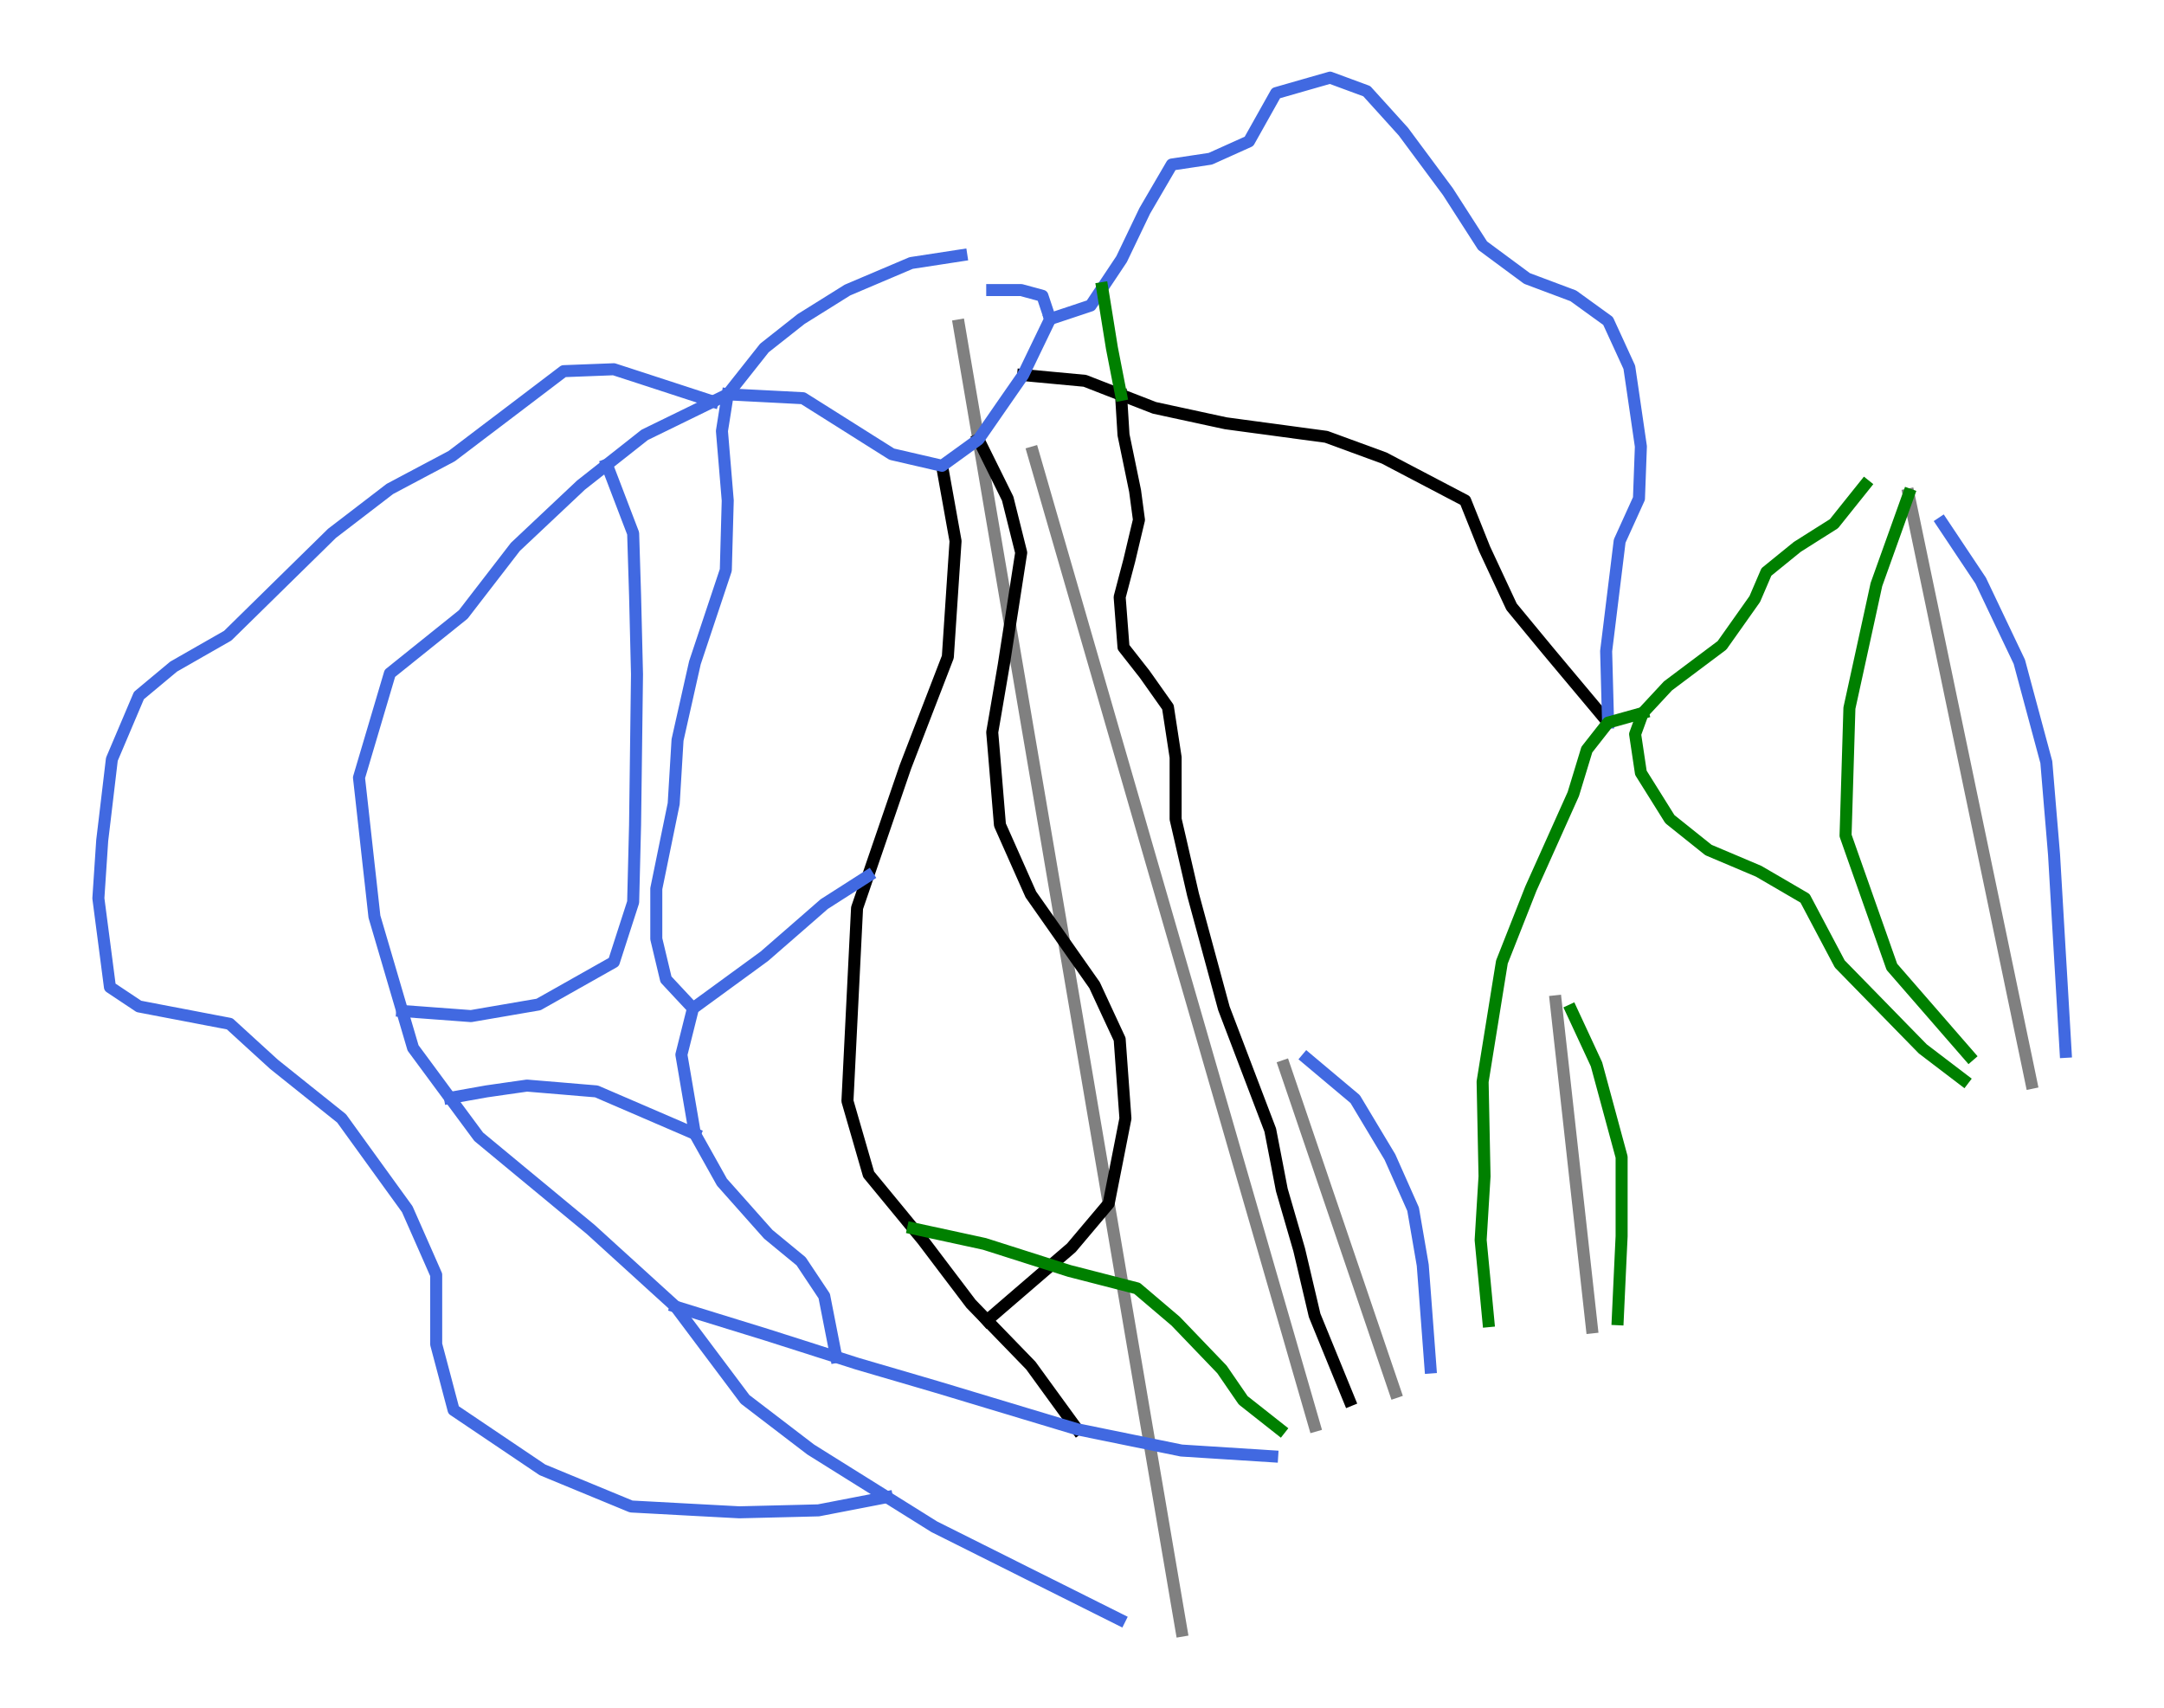 <?xml version="1.0" encoding="utf-8" standalone="no"?>
<!DOCTYPE svg PUBLIC "-//W3C//DTD SVG 1.1//EN"
  "http://www.w3.org/Graphics/SVG/1.1/DTD/svg11.dtd">
<svg xmlns:xlink="http://www.w3.org/1999/xlink" width="72pt" height="56.833pt" viewBox="0 0 72 56.833" xmlns="http://www.w3.org/2000/svg" version="1.1">
 <defs>
  <style type="text/css">*{stroke-linejoin: round; stroke-linecap: butt}</style>
 </defs>
 <g id="figure_1">
  <g id="patch_1">
   <path d="M 0 56.833 
L 72 56.833 
L 72 0 
L 0 0 
z
" style="fill: #ffffff"/>
  </g>
  <g id="axes_1">
   <g id="line2d_1">
    <path d="M 39.311 54.25 
L 39.159 53.362 
L 39.008 52.474 
L 38.856 51.585 
L 38.705 50.697 
L 38.554 49.809 
L 38.402 48.921 
L 38.251 48.033 
L 38.099 47.145 
L 37.948 46.257 
L 37.797 45.369 
L 37.645 44.481 
L 37.494 43.593 
L 37.342 42.704 
L 37.191 41.816 
L 37.04 40.928 
L 36.888 40.04 
L 36.753 39.246 
L 36.617 38.451 
L 36.482 37.657 
L 36.346 36.863 
L 36.211 36.068 
L 36.076 35.274 
L 35.94 34.479 
L 35.805 33.685 
L 35.669 32.891 
L 35.534 32.096 
L 35.398 31.302 
L 35.263 30.508 
L 35.128 29.713 
L 34.992 28.919 
L 34.857 28.124 
L 34.721 27.33 
L 34.586 26.536 
L 34.45 25.741 
L 34.315 24.947 
L 34.179 24.153 
L 34.044 23.358 
L 33.909 22.564 
L 33.773 21.769 
L 33.638 20.975 
L 33.502 20.181 
L 33.367 19.386 
L 33.231 18.592 
L 33.096 17.797 
L 32.96 17.003 
L 32.825 16.209 
L 32.69 15.414 
L 32.554 14.62 
L 32.393 13.671 
L 32.231 12.723 
L 32.069 11.775 
L 31.908 10.826 
" clip-path="url(#p3709b85cc6)" style="fill: none; stroke: #808080; stroke-width: 0.4; stroke-linecap: square"/>
   </g>
   <g id="line2d_2">
    <path d="M 43.737 47.432 
L 43.444 46.42 
L 43.151 45.408 
L 42.859 44.396 
L 42.566 43.385 
L 42.273 42.373 
L 41.981 41.361 
L 41.688 40.349 
L 41.395 39.337 
L 41.102 38.325 
L 40.81 37.313 
L 40.517 36.302 
L 40.224 35.29 
L 39.932 34.278 
L 39.639 33.266 
L 39.346 32.254 
L 39.053 31.242 
L 38.761 30.231 
L 38.468 29.219 
L 38.175 28.207 
L 37.883 27.195 
L 37.59 26.183 
L 37.297 25.171 
L 37.004 24.16 
L 36.712 23.148 
L 36.419 22.136 
L 36.126 21.124 
L 35.834 20.112 
L 35.541 19.1 
L 35.248 18.088 
L 34.955 17.077 
L 34.663 16.065 
L 34.37 15.053 
" clip-path="url(#p3709b85cc6)" style="fill: none; stroke: #808080; stroke-width: 0.4; stroke-linecap: square"/>
   </g>
   <g id="line2d_3">
    <path d="M 67.586 36.024 
L 67.459 35.412 
L 67.331 34.801 
L 67.203 34.189 
L 67.076 33.577 
L 66.948 32.966 
L 66.821 32.354 
L 66.693 31.742 
L 66.566 31.131 
L 66.438 30.519 
L 66.311 29.908 
L 66.183 29.296 
L 66.055 28.684 
L 65.928 28.073 
L 65.8 27.461 
L 65.673 26.849 
L 65.545 26.238 
L 65.418 25.626 
L 65.29 25.014 
L 65.162 24.403 
L 65.035 23.791 
L 64.907 23.18 
L 64.78 22.568 
L 64.652 21.956 
L 64.525 21.345 
L 64.397 20.733 
L 64.27 20.121 
L 64.142 19.51 
L 64.014 18.898 
L 63.887 18.287 
L 63.759 17.675 
L 63.632 17.063 
L 63.504 16.452 
" clip-path="url(#p3709b85cc6)" style="fill: none; stroke: #808080; stroke-width: 0.4; stroke-linecap: square"/>
   </g>
   <g id="line2d_4">
    <path d="M 46.421 46.313 
L 46.19 45.635 
L 45.959 44.957 
L 45.729 44.279 
L 45.498 43.601 
L 45.268 42.923 
L 45.037 42.245 
L 44.806 41.567 
L 44.576 40.889 
L 44.345 40.211 
L 44.114 39.533 
L 43.884 38.855 
L 43.653 38.177 
L 43.422 37.499 
L 43.192 36.821 
L 42.961 36.143 
L 42.73 35.465 
" clip-path="url(#p3709b85cc6)" style="fill: none; stroke: #808080; stroke-width: 0.4; stroke-linecap: square"/>
   </g>
   <g id="line2d_5">
    <path d="M 52.963 44.161 
L 52.888 43.483 
L 52.813 42.805 
L 52.738 42.127 
L 52.663 41.449 
L 52.588 40.771 
L 52.513 40.092 
L 52.437 39.414 
L 52.362 38.736 
L 52.287 38.058 
L 52.212 37.38 
L 52.137 36.702 
L 52.062 36.024 
L 51.987 35.346 
L 51.911 34.668 
L 51.836 33.99 
L 51.761 33.312 
" clip-path="url(#p3709b85cc6)" style="fill: none; stroke: #808080; stroke-width: 0.4; stroke-linecap: square"/>
   </g>
   <g id="line2d_6">
    <path d="M 34.041 12.477 
L 35.068 12.573 
L 36.096 12.669 
L 36.697 12.903 
L 37.299 13.137 
L 37.854 13.352 
L 38.409 13.568 
L 39.003 13.697 
L 39.597 13.825 
L 40.191 13.954 
L 40.785 14.082 
L 41.62 14.195 
L 42.455 14.307 
L 43.29 14.42 
L 44.125 14.532 
L 45.089 14.885 
L 46.053 15.238 
L 46.727 15.592 
L 47.401 15.945 
L 48.076 16.299 
L 48.75 16.652 
L 49.072 17.455 
L 49.393 18.258 
L 49.842 19.221 
L 50.292 20.185 
L 50.902 20.924 
L 51.513 21.663 
L 52.01 22.257 
L 52.508 22.851 
L 53.006 23.445 
L 53.503 24.04 
" clip-path="url(#p3709b85cc6)" style="fill: none; stroke: #000000; stroke-width: 0.4; stroke-linecap: square"/>
   </g>
   <g id="line2d_7">
    <path d="M 37.299 13.137 
L 37.34 13.802 
L 37.381 14.467 
L 37.574 15.399 
L 37.766 16.331 
L 37.895 17.295 
L 37.734 17.969 
L 37.574 18.644 
L 37.413 19.254 
L 37.253 19.864 
L 37.317 20.699 
L 37.381 21.534 
L 37.734 21.983 
L 38.087 22.433 
L 38.473 22.979 
L 38.859 23.525 
L 38.987 24.36 
L 39.115 25.196 
L 39.115 26.223 
L 39.115 27.251 
L 39.26 27.877 
L 39.404 28.504 
L 39.549 29.13 
L 39.693 29.757 
L 39.95 30.704 
L 40.207 31.652 
L 40.464 32.599 
L 40.721 33.546 
L 41.107 34.558 
L 41.492 35.57 
L 41.877 36.581 
L 42.263 37.593 
L 42.456 38.589 
L 42.648 39.585 
L 42.937 40.581 
L 43.226 41.576 
L 43.355 42.122 
L 43.483 42.668 
L 43.612 43.214 
L 43.74 43.76 
L 44.029 44.467 
L 44.318 45.173 
L 44.607 45.88 
L 44.896 46.586 
" clip-path="url(#p3709b85cc6)" style="fill: none; stroke: #000000; stroke-width: 0.4; stroke-linecap: square"/>
   </g>
   <g id="line2d_8">
    <path d="M 32.554 14.62 
L 33.041 15.604 
L 33.527 16.587 
L 33.752 17.487 
L 33.977 18.386 
L 33.832 19.318 
L 33.688 20.249 
L 33.543 21.181 
L 33.398 22.113 
L 33.302 22.675 
L 33.206 23.237 
L 33.11 23.799 
L 33.013 24.361 
L 33.078 25.132 
L 33.142 25.902 
L 33.206 26.673 
L 33.27 27.444 
L 33.527 28.022 
L 33.784 28.6 
L 34.041 29.179 
L 34.298 29.757 
L 34.828 30.511 
L 35.358 31.266 
L 35.888 32.021 
L 36.418 32.775 
L 36.835 33.675 
L 37.253 34.574 
L 37.301 35.232 
L 37.349 35.891 
L 37.397 36.55 
L 37.445 37.208 
L 37.306 37.916 
L 37.167 38.624 
L 37.027 39.332 
L 36.888 40.04 
L 36.267 40.776 
L 35.646 41.512 
L 34.945 42.115 
L 34.244 42.719 
L 33.542 43.323 
L 32.841 43.927 
" clip-path="url(#p3709b85cc6)" style="fill: none; stroke: #000000; stroke-width: 0.4; stroke-linecap: square"/>
   </g>
   <g id="line2d_9">
    <path d="M 31.343 15.496 
L 31.455 16.122 
L 31.568 16.748 
L 31.68 17.375 
L 31.793 18.001 
L 31.728 18.965 
L 31.664 19.928 
L 31.6 20.892 
L 31.536 21.855 
L 31.183 22.77 
L 30.829 23.686 
L 30.476 24.601 
L 30.123 25.517 
L 29.812 26.424 
L 29.501 27.332 
L 29.19 28.239 
L 28.879 29.146 
L 28.698 29.676 
L 28.516 30.206 
L 28.476 31.009 
L 28.436 31.812 
L 28.396 32.615 
L 28.356 33.418 
L 28.316 34.221 
L 28.276 35.024 
L 28.236 35.827 
L 28.196 36.63 
L 28.372 37.24 
L 28.549 37.85 
L 28.725 38.46 
L 28.902 39.071 
L 29.272 39.52 
L 29.642 39.969 
L 30.012 40.418 
L 30.381 40.868 
L 30.701 41.255 
L 31.102 41.785 
L 31.503 42.315 
L 31.905 42.844 
L 32.306 43.374 
L 32.841 43.927 
L 33.569 44.678 
L 34.298 45.43 
L 34.683 45.96 
L 35.068 46.49 
L 35.454 47.02 
L 35.839 47.549 
" clip-path="url(#p3709b85cc6)" style="fill: none; stroke: #000000; stroke-width: 0.4; stroke-linecap: square"/>
   </g>
   <g id="line2d_10">
    <path d="M 14.971 36.526 
L 15.578 36.417 
L 16.184 36.309 
L 16.858 36.212 
L 17.533 36.116 
L 18.111 36.164 
L 18.689 36.212 
L 19.267 36.261 
L 19.845 36.309 
L 20.664 36.662 
L 21.483 37.015 
L 22.302 37.368 
L 23.121 37.722 
" clip-path="url(#p3709b85cc6)" style="fill: none; stroke: #4169e1; stroke-width: 0.4; stroke-linecap: square"/>
   </g>
   <g id="line2d_11">
    <path d="M 31.985 8.494 
L 31.15 8.622 
L 30.315 8.75 
L 29.785 8.975 
L 29.255 9.2 
L 28.725 9.425 
L 28.196 9.65 
L 27.425 10.132 
L 26.654 10.613 
L 26.044 11.095 
L 25.433 11.577 
L 24.823 12.348 
L 24.213 13.118 
" clip-path="url(#p3709b85cc6)" style="fill: none; stroke: #4169e1; stroke-width: 0.4; stroke-linecap: square"/>
   </g>
   <g id="line2d_12">
    <path d="M 20.192 15.46 
L 20.411 16.031 
L 20.629 16.602 
L 20.847 17.173 
L 21.066 17.744 
L 21.098 18.772 
L 21.13 19.8 
L 21.146 20.458 
L 21.162 21.116 
L 21.178 21.775 
L 21.194 22.433 
L 21.186 23.059 
L 21.178 23.686 
L 21.17 24.312 
L 21.162 24.938 
L 21.154 25.565 
L 21.146 26.191 
L 21.138 26.818 
L 21.13 27.444 
L 21.114 28.086 
L 21.098 28.729 
L 21.082 29.371 
L 21.066 30.014 
L 20.744 31.009 
L 20.423 32.005 
L 19.797 32.358 
L 19.171 32.711 
L 18.544 33.065 
L 17.918 33.418 
L 17.356 33.514 
L 16.794 33.611 
L 16.232 33.707 
L 15.67 33.804 
L 15.098 33.761 
L 14.526 33.719 
L 13.953 33.676 
L 13.381 33.634 
" clip-path="url(#p3709b85cc6)" style="fill: none; stroke: #4169e1; stroke-width: 0.4; stroke-linecap: square"/>
   </g>
   <g id="line2d_13">
    <path d="M 34.94 10.613 
L 35.614 10.389 
L 36.289 10.164 
L 36.674 9.586 
L 36.996 9.104 
L 37.317 8.622 
L 37.702 7.819 
L 38.087 7.016 
L 38.537 6.245 
L 38.987 5.474 
L 39.629 5.378 
L 40.271 5.281 
L 40.914 4.992 
L 41.556 4.703 
L 42.006 3.9 
L 42.456 3.098 
L 43.355 2.84 
L 44.254 2.583 
L 44.864 2.808 
L 45.474 3.033 
L 46.085 3.707 
L 46.695 4.382 
L 47.064 4.88 
L 47.434 5.378 
L 47.803 5.876 
L 48.173 6.374 
L 48.751 7.273 
L 49.329 8.172 
L 50.067 8.718 
L 50.806 9.264 
L 51.576 9.553 
L 52.347 9.842 
L 52.925 10.26 
L 53.503 10.678 
L 53.857 11.449 
L 54.21 12.219 
L 54.307 12.878 
L 54.403 13.536 
L 54.499 14.195 
L 54.595 14.853 
L 54.563 15.72 
L 54.531 16.587 
L 54.21 17.294 
L 53.889 18.001 
L 53.777 18.916 
L 53.664 19.832 
L 53.552 20.747 
L 53.439 21.663 
L 53.455 22.257 
L 53.471 22.851 
L 53.487 23.445 
L 53.503 24.04 
" clip-path="url(#p3709b85cc6)" style="fill: none; stroke: #4169e1; stroke-width: 0.4; stroke-linecap: square"/>
   </g>
   <g id="line2d_14">
    <path d="M 24.213 13.118 
L 24.117 13.729 
L 24.02 14.339 
L 24.068 14.917 
L 24.117 15.496 
L 24.165 16.074 
L 24.213 16.652 
L 24.197 17.23 
L 24.181 17.808 
L 24.165 18.387 
L 24.149 18.965 
L 23.892 19.736 
L 23.635 20.506 
L 23.378 21.277 
L 23.121 22.048 
L 22.976 22.69 
L 22.832 23.333 
L 22.687 23.975 
L 22.543 24.618 
L 22.479 25.678 
L 22.415 26.738 
L 22.27 27.444 
L 22.125 28.151 
L 21.981 28.857 
L 21.836 29.564 
L 21.836 30.399 
L 21.836 31.234 
L 21.997 31.909 
L 22.158 32.583 
L 22.607 33.065 
L 23.057 33.546 
" clip-path="url(#p3709b85cc6)" style="fill: none; stroke: #4169e1; stroke-width: 0.4; stroke-linecap: square"/>
   </g>
   <g id="line2d_15">
    <path d="M 43.484 35.217 
L 44.286 35.891 
L 45.089 36.565 
L 45.378 37.047 
L 45.667 37.529 
L 45.956 38.011 
L 46.245 38.492 
L 46.631 39.36 
L 47.016 40.227 
L 47.177 41.159 
L 47.337 42.09 
L 47.402 42.941 
L 47.466 43.792 
L 47.53 44.643 
L 47.594 45.494 
" clip-path="url(#p3709b85cc6)" style="fill: none; stroke: #4169e1; stroke-width: 0.4; stroke-linecap: square"/>
   </g>
   <g id="line2d_16">
    <path d="M 28.879 29.146 
L 28.152 29.612 
L 27.424 30.077 
L 26.927 30.511 
L 26.429 30.945 
L 25.931 31.378 
L 25.433 31.812 
L 24.839 32.246 
L 24.245 32.679 
L 23.651 33.113 
L 23.057 33.546 
L 22.864 34.317 
L 22.671 35.088 
L 22.784 35.746 
L 22.896 36.405 
L 23.009 37.063 
L 23.121 37.722 
L 23.571 38.525 
L 24.02 39.328 
L 24.406 39.762 
L 24.791 40.195 
L 25.176 40.629 
L 25.562 41.062 
L 26.108 41.512 
L 26.654 41.961 
L 27.039 42.539 
L 27.424 43.117 
L 27.623 44.131 
L 27.822 45.144 
" clip-path="url(#p3709b85cc6)" style="fill: none; stroke: #4169e1; stroke-width: 0.4; stroke-linecap: square"/>
   </g>
   <g id="line2d_17">
    <path d="M 64.616 17.391 
L 64.937 17.872 
L 65.258 18.354 
L 65.58 18.836 
L 65.901 19.318 
L 66.222 19.992 
L 66.543 20.667 
L 66.864 21.341 
L 67.186 22.016 
L 67.41 22.851 
L 67.635 23.686 
L 67.86 24.521 
L 68.085 25.356 
L 68.149 26.127 
L 68.213 26.898 
L 68.278 27.668 
L 68.342 28.439 
L 68.39 29.258 
L 68.438 30.077 
L 68.486 30.897 
L 68.534 31.716 
L 68.583 32.535 
L 68.631 33.354 
L 68.679 34.173 
L 68.727 34.992 
" clip-path="url(#p3709b85cc6)" style="fill: none; stroke: #4169e1; stroke-width: 0.4; stroke-linecap: square"/>
   </g>
   <g id="line2d_18">
    <path d="M 33.013 9.65 
L 33.977 9.65 
L 34.683 9.842 
L 34.94 10.613 
L 34.49 11.545 
L 34.041 12.477 
L 33.669 13.012 
L 33.297 13.548 
L 32.926 14.084 
L 32.554 14.62 
L 31.949 15.058 
L 31.343 15.496 
L 30.508 15.303 
L 29.673 15.11 
L 28.934 14.645 
L 28.196 14.179 
L 27.457 13.713 
L 26.718 13.248 
L 26.092 13.215 
L 25.465 13.183 
L 24.839 13.151 
L 24.213 13.118 
L 23.722 13.359 
L 23.154 13.636 
L 22.587 13.913 
L 22.019 14.19 
L 21.451 14.467 
L 20.822 14.964 
L 20.192 15.46 
L 19.331 16.138 
L 18.785 16.652 
L 18.239 17.166 
L 17.693 17.68 
L 17.147 18.194 
L 16.714 18.756 
L 16.28 19.318 
L 15.846 19.88 
L 15.413 20.442 
L 14.803 20.932 
L 14.192 21.422 
L 13.582 21.912 
L 12.972 22.402 
L 12.715 23.269 
L 12.458 24.136 
L 12.201 25.003 
L 11.944 25.87 
L 12.009 26.449 
L 12.073 27.027 
L 12.137 27.605 
L 12.201 28.183 
L 12.265 28.761 
L 12.33 29.339 
L 12.394 29.917 
L 12.458 30.495 
L 12.689 31.28 
L 12.92 32.065 
L 13.15 32.849 
L 13.381 33.634 
L 13.562 34.248 
L 13.743 34.863 
L 14.357 35.694 
L 14.971 36.526 
L 15.449 37.172 
L 15.927 37.818 
L 16.393 38.204 
L 16.858 38.589 
L 17.324 38.975 
L 17.79 39.36 
L 18.256 39.745 
L 18.721 40.131 
L 19.187 40.516 
L 19.653 40.901 
L 20.359 41.544 
L 21.066 42.186 
L 21.772 42.829 
L 22.479 43.471 
L 23.057 44.242 
L 23.635 45.013 
L 24.213 45.783 
L 24.791 46.554 
L 25.337 46.972 
L 25.883 47.389 
L 26.429 47.807 
L 26.975 48.224 
L 27.608 48.62 
L 28.241 49.016 
L 28.874 49.411 
L 29.507 49.807 
L 30.296 50.3 
L 31.086 50.794 
L 31.857 51.179 
L 32.628 51.565 
L 33.399 51.95 
L 34.169 52.336 
L 34.94 52.721 
L 35.711 53.106 
L 36.482 53.492 
L 37.253 53.877 
" clip-path="url(#p3709b85cc6)" style="fill: none; stroke: #4169e1; stroke-width: 0.4; stroke-linecap: square"/>
   </g>
   <g id="line2d_19">
    <path d="M 22.479 43.471 
L 23.233 43.704 
L 23.988 43.937 
L 24.743 44.17 
L 25.498 44.403 
L 26.079 44.588 
L 26.66 44.773 
L 27.241 44.959 
L 27.822 45.144 
L 28.516 45.366 
L 29.175 45.559 
L 29.833 45.751 
L 30.492 45.944 
L 31.15 46.137 
L 31.736 46.313 
L 32.322 46.49 
L 32.909 46.667 
L 33.495 46.843 
L 34.081 47.02 
L 34.667 47.196 
L 35.253 47.373 
L 35.839 47.549 
L 36.706 47.726 
L 37.574 47.903 
L 38.441 48.08 
L 39.308 48.257 
L 40.063 48.305 
L 40.817 48.353 
L 41.572 48.401 
L 42.327 48.449 
" clip-path="url(#p3709b85cc6)" style="fill: none; stroke: #4169e1; stroke-width: 0.4; stroke-linecap: square"/>
   </g>
   <g id="line2d_20">
    <path d="M 23.722 13.359 
L 22.897 13.09 
L 22.073 12.821 
L 21.248 12.552 
L 20.423 12.284 
L 19.588 12.316 
L 18.753 12.348 
L 17.95 12.958 
L 17.147 13.568 
L 16.617 13.97 
L 16.087 14.371 
L 15.558 14.773 
L 15.028 15.175 
L 14.514 15.448 
L 14 15.72 
L 13.486 15.993 
L 12.972 16.266 
L 12.49 16.636 
L 12.009 17.005 
L 11.527 17.375 
L 11.045 17.744 
L 10.612 18.17 
L 10.178 18.595 
L 9.744 19.021 
L 9.311 19.446 
L 8.877 19.872 
L 8.443 20.298 
L 8.01 20.723 
L 7.576 21.149 
L 6.677 21.662 
L 5.778 22.176 
L 5.2 22.658 
L 4.622 23.14 
L 4.397 23.67 
L 4.172 24.2 
L 3.947 24.73 
L 3.722 25.26 
L 3.642 25.935 
L 3.562 26.609 
L 3.482 27.284 
L 3.401 27.958 
L 3.337 28.922 
L 3.273 29.885 
L 3.369 30.624 
L 3.466 31.363 
L 3.562 32.101 
L 3.658 32.84 
L 4.14 33.161 
L 4.622 33.482 
L 5.376 33.627 
L 6.131 33.771 
L 6.886 33.916 
L 7.641 34.06 
L 8.379 34.735 
L 9.118 35.409 
L 9.68 35.859 
L 10.242 36.309 
L 10.804 36.758 
L 11.366 37.208 
L 11.912 37.963 
L 12.458 38.718 
L 13.004 39.473 
L 13.55 40.227 
L 13.791 40.773 
L 14.032 41.319 
L 14.273 41.865 
L 14.513 42.411 
L 14.513 42.989 
L 14.513 43.567 
L 14.513 44.145 
L 14.513 44.723 
L 14.658 45.269 
L 14.803 45.815 
L 14.947 46.362 
L 15.092 46.908 
L 15.83 47.405 
L 16.569 47.903 
L 17.308 48.401 
L 18.046 48.898 
L 18.785 49.204 
L 19.524 49.509 
L 20.263 49.814 
L 21.002 50.119 
L 21.901 50.167 
L 22.8 50.216 
L 23.699 50.264 
L 24.599 50.312 
L 25.257 50.296 
L 25.915 50.28 
L 26.574 50.264 
L 27.232 50.247 
L 27.801 50.137 
L 28.37 50.027 
L 28.938 49.917 
L 29.507 49.807 
" clip-path="url(#p3709b85cc6)" style="fill: none; stroke: #4169e1; stroke-width: 0.4; stroke-linecap: square"/>
   </g>
   <g id="line2d_21">
    <path d="M 63.504 16.452 
L 63.236 17.2 
L 62.968 17.949 
L 62.7 18.697 
L 62.432 19.446 
L 62.208 20.474 
L 61.983 21.502 
L 61.758 22.53 
L 61.533 23.558 
L 61.501 24.618 
L 61.469 25.678 
L 61.437 26.738 
L 61.405 27.798 
L 61.597 28.344 
L 61.79 28.89 
L 61.983 29.436 
L 62.175 29.982 
L 62.368 30.528 
L 62.561 31.074 
L 62.753 31.62 
L 62.946 32.166 
L 63.588 32.904 
L 64.231 33.643 
L 64.873 34.382 
L 65.515 35.12 
" clip-path="url(#p3709b85cc6)" style="fill: none; stroke: #008000; stroke-width: 0.4; stroke-linecap: square"/>
   </g>
   <g id="line2d_22">
    <path d="M 30.381 40.868 
L 30.975 40.997 
L 31.569 41.125 
L 32.162 41.254 
L 32.756 41.383 
L 33.463 41.608 
L 34.169 41.833 
L 34.876 42.058 
L 35.582 42.283 
L 36.144 42.427 
L 36.706 42.572 
L 37.268 42.716 
L 37.831 42.861 
L 38.473 43.407 
L 39.115 43.953 
L 39.886 44.756 
L 40.657 45.559 
L 41.01 46.073 
L 41.363 46.586 
L 41.974 47.068 
L 42.584 47.549 
" clip-path="url(#p3709b85cc6)" style="fill: none; stroke: #008000; stroke-width: 0.4; stroke-linecap: square"/>
   </g>
   <g id="line2d_23">
    <path d="M 52.283 33.611 
L 52.701 34.51 
L 53.118 35.409 
L 53.327 36.18 
L 53.536 36.951 
L 53.745 37.722 
L 53.954 38.492 
L 53.954 39.151 
L 53.954 39.81 
L 53.954 40.468 
L 53.954 41.127 
L 53.921 41.817 
L 53.889 42.508 
L 53.857 43.198 
L 53.825 43.888 
" clip-path="url(#p3709b85cc6)" style="fill: none; stroke: #008000; stroke-width: 0.4; stroke-linecap: square"/>
   </g>
   <g id="line2d_24">
    <path d="M 62.047 16.138 
L 61.533 16.78 
L 61.019 17.423 
L 60.409 17.808 
L 59.799 18.194 
L 59.285 18.611 
L 58.771 19.029 
L 58.385 19.928 
L 57.84 20.699 
L 57.294 21.47 
L 56.844 21.807 
L 56.394 22.144 
L 55.944 22.482 
L 55.495 22.819 
L 55.077 23.269 
L 54.66 23.718 
L 54.403 24.425 
L 54.499 25.067 
L 54.595 25.71 
L 55.077 26.48 
L 55.559 27.251 
L 56.201 27.765 
L 56.844 28.279 
L 57.679 28.632 
L 58.514 28.986 
L 59.285 29.435 
L 60.056 29.885 
L 60.345 30.431 
L 60.634 30.977 
L 60.923 31.523 
L 61.212 32.069 
L 61.902 32.775 
L 62.593 33.482 
L 63.283 34.189 
L 63.974 34.895 
L 64.648 35.409 
L 65.323 35.923 
" clip-path="url(#p3709b85cc6)" style="fill: none; stroke: #008000; stroke-width: 0.4; stroke-linecap: square"/>
   </g>
   <g id="line2d_25">
    <path d="M 54.66 23.718 
L 54.082 23.879 
L 53.503 24.04 
L 53.15 24.489 
L 52.797 24.939 
L 52.572 25.678 
L 52.347 26.416 
L 51.994 27.203 
L 51.641 27.99 
L 51.288 28.777 
L 50.934 29.564 
L 50.694 30.174 
L 50.453 30.784 
L 50.212 31.395 
L 49.971 32.005 
L 49.81 33.001 
L 49.65 33.996 
L 49.489 34.992 
L 49.329 35.987 
L 49.345 36.774 
L 49.361 37.561 
L 49.377 38.348 
L 49.393 39.135 
L 49.328 40.195 
L 49.264 41.255 
L 49.328 41.93 
L 49.393 42.604 
L 49.457 43.279 
L 49.521 43.953 
" clip-path="url(#p3709b85cc6)" style="fill: none; stroke: #008000; stroke-width: 0.4; stroke-linecap: square"/>
   </g>
   <g id="line2d_26">
    <path d="M 36.674 9.586 
L 36.835 10.582 
L 36.995 11.577 
L 37.147 12.357 
L 37.299 13.137 
" clip-path="url(#p3709b85cc6)" style="fill: none; stroke: #008000; stroke-width: 0.4; stroke-linecap: square"/>
   </g>
  </g>
 </g>
 <defs>
  <clipPath id="p3709b85cc6">
   <rect x="0" y="0" width="72" height="56.833"/>
  </clipPath>
 </defs>
</svg>
